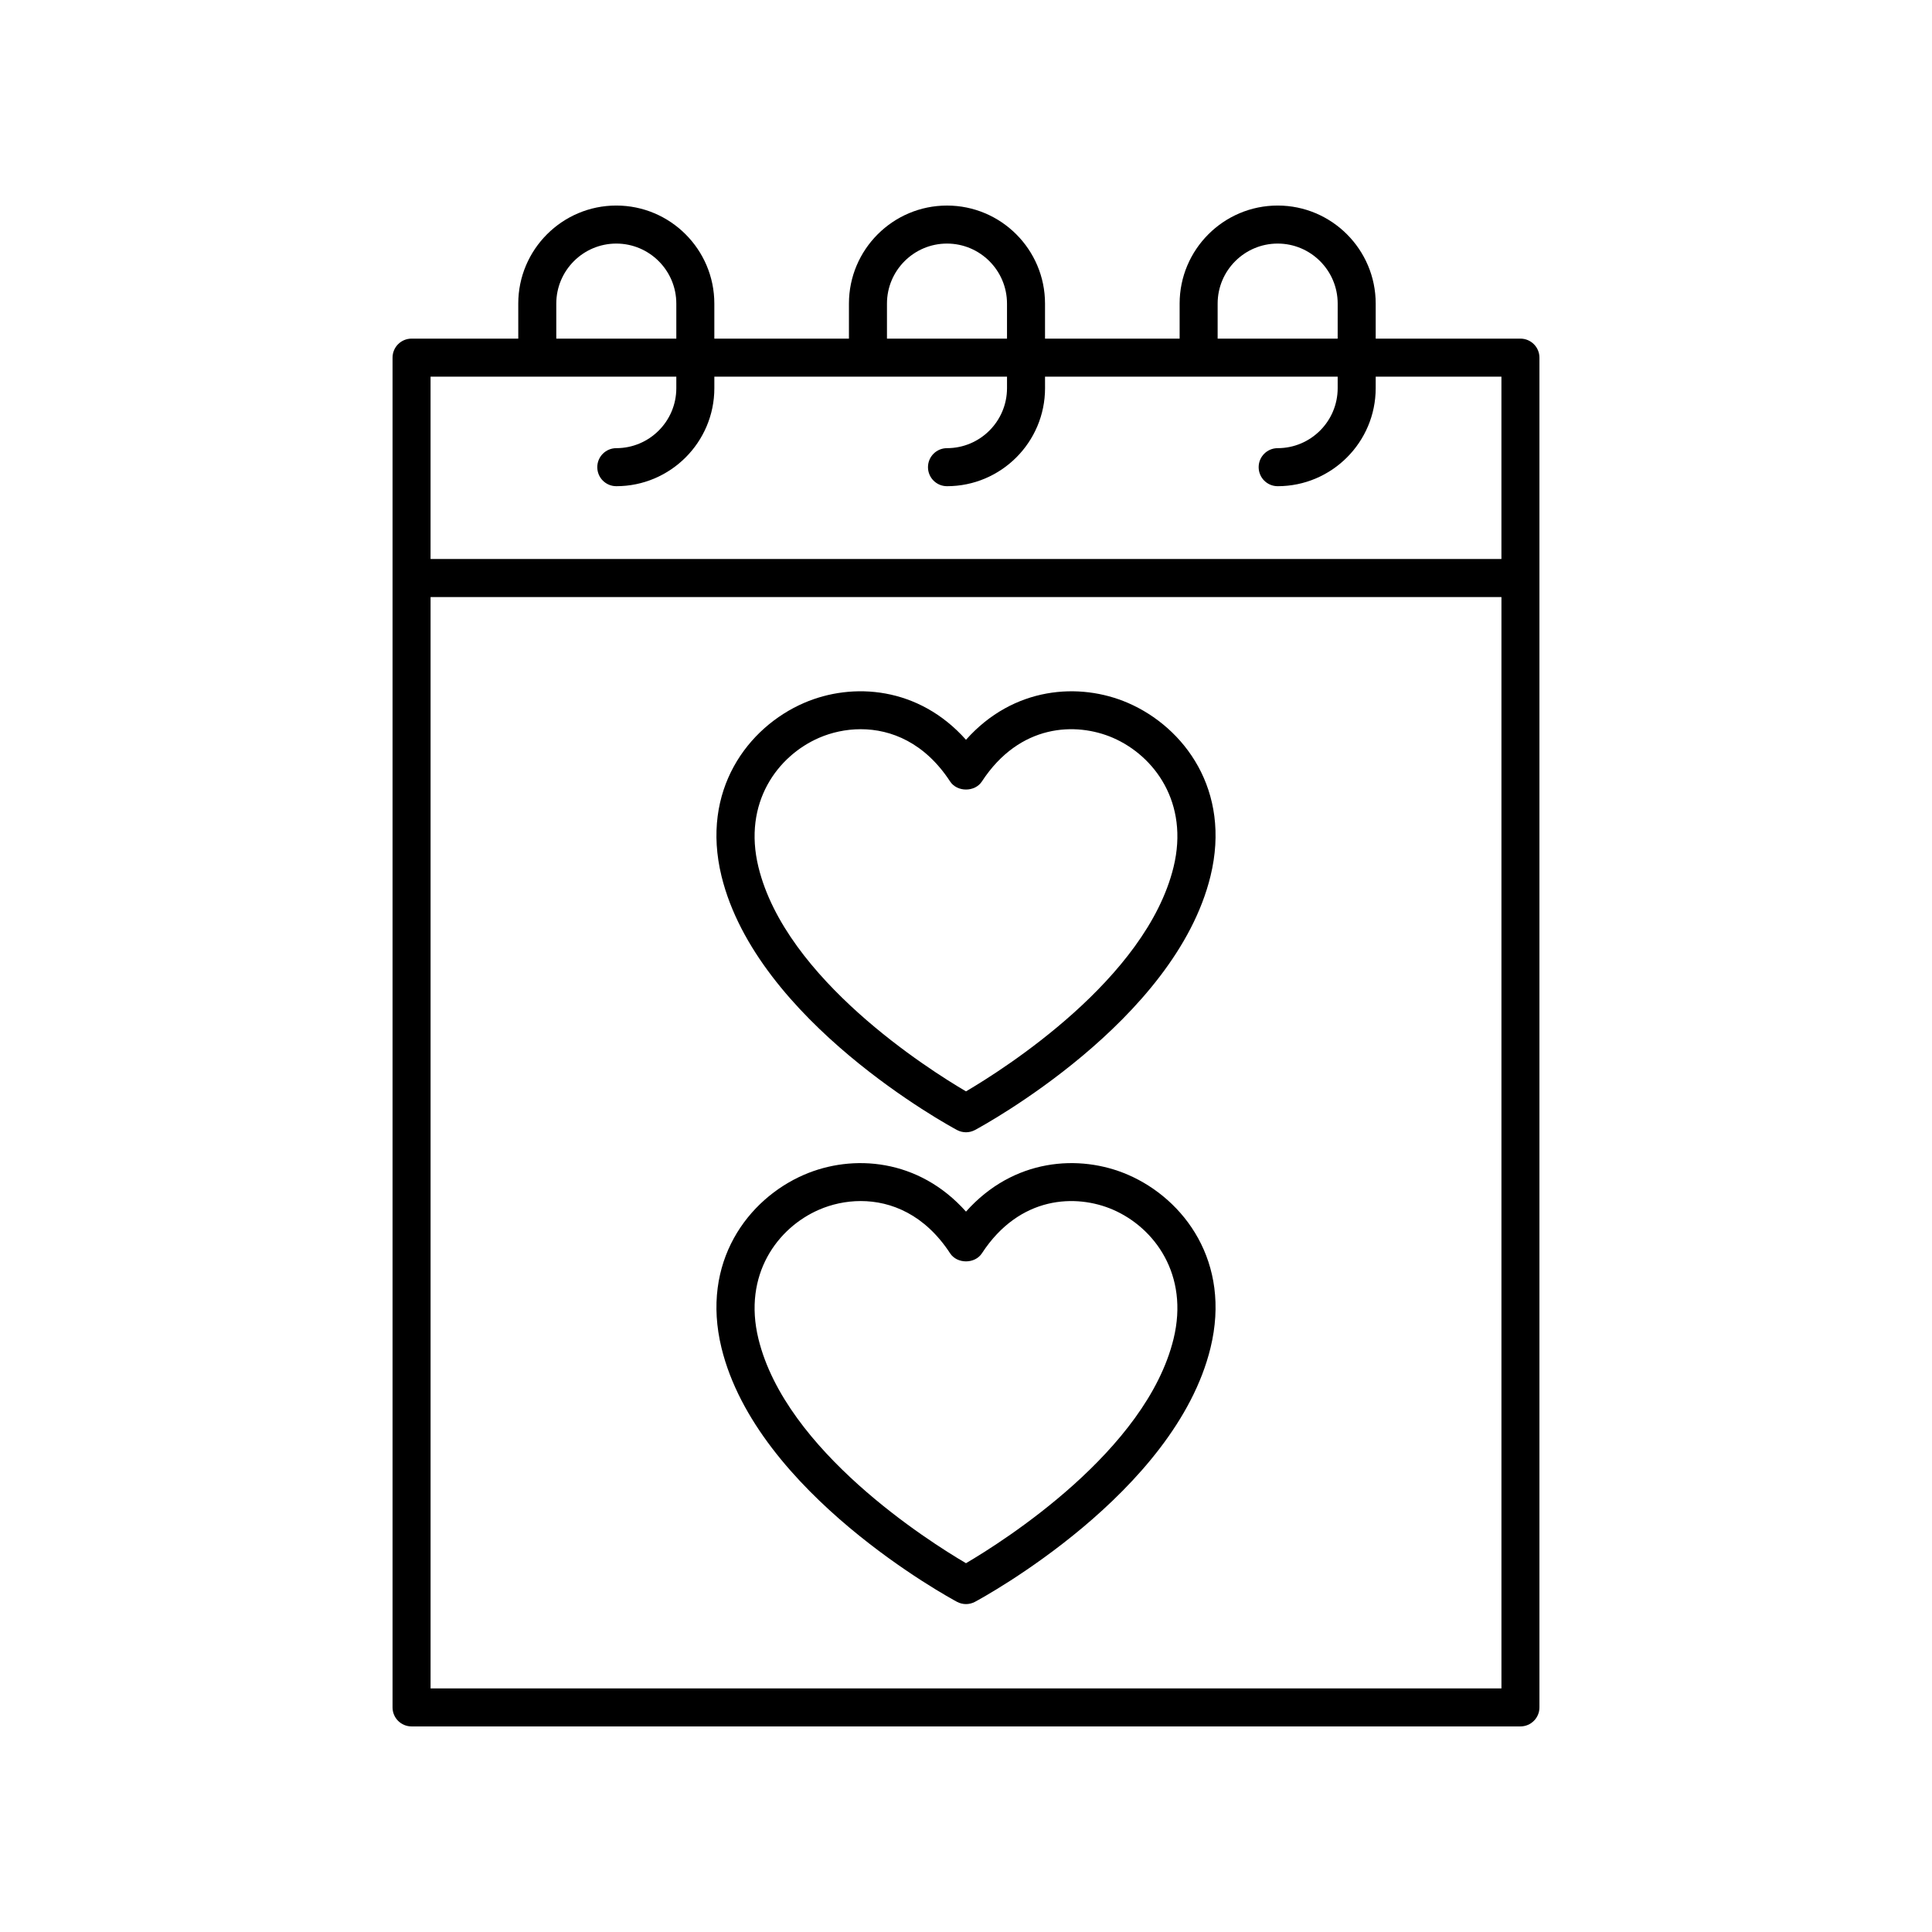 <?xml version="1.0" encoding="UTF-8"?>
<!-- Uploaded to: ICON Repo, www.iconrepo.com, Generator: ICON Repo Mixer Tools -->
<svg fill="#000000" width="800px" height="800px" version="1.1" viewBox="144 144 512 512" xmlns="http://www.w3.org/2000/svg">
 <g>
  <path d="m442.94 455.33c-12.887-5.574-30.391-4.34-42.941 9.762-12.547-14.09-30.043-15.344-42.945-9.758-14.875 6.445-27.398 23.133-21.852 45.875 9.391 38.469 60.254 66.137 62.414 67.293 0.742 0.398 1.566 0.598 2.383 0.598s1.637-0.203 2.383-0.602c2.16-1.156 53.02-28.82 62.414-67.293 5.547-22.734-6.977-39.426-21.855-45.875zm12.062 43.488c-7.25 29.707-45.082 53.617-55.004 59.449-9.922-5.832-47.754-29.742-55.004-59.449-4.164-17.039 5.074-29.477 16.07-34.238 3.234-1.402 7.035-2.289 11.035-2.289 8.09 0 16.992 3.606 23.684 13.844 1.859 2.856 6.574 2.856 8.434 0 10.008-15.312 24.969-15.773 34.719-11.562 10.996 4.769 20.23 17.207 16.066 34.246z"/>
  <path d="m442.94 330.29c-12.887-5.574-30.391-4.336-42.941 9.762-12.547-14.098-30.043-15.344-42.945-9.758-14.875 6.445-27.398 23.133-21.852 45.879 9.391 38.465 60.254 66.137 62.414 67.293 0.742 0.398 1.566 0.598 2.383 0.598s1.637-0.203 2.383-0.602c2.16-1.156 53.02-28.828 62.414-67.293 5.547-22.742-6.977-39.43-21.855-45.879zm12.062 43.492c-7.25 29.707-45.082 53.617-55.004 59.441-9.922-5.824-47.754-29.738-55.004-59.445-4.164-17.043 5.074-29.48 16.07-34.25 3.234-1.398 7.035-2.281 11.039-2.281 8.082 0 16.988 3.606 23.68 13.844 1.859 2.856 6.574 2.856 8.434 0 10.004-15.305 24.93-15.789 34.719-11.562 10.996 4.773 20.23 17.211 16.066 34.254z"/>
  <path d="m546.93 233.74h-38.355v-9.285c0-14.328-11.656-25.984-25.977-25.984-14.328 0-25.984 11.656-25.984 25.984v9.285h-35.672v-9.285c0-14.328-11.652-25.98-25.98-25.98-14.328 0-25.984 11.656-25.984 25.984v9.281h-35.672v-9.285c0-14.328-11.656-25.984-25.984-25.984-14.32 0-25.977 11.656-25.977 25.984l0.004 9.285h-28.281c-2.785 0-5.039 2.254-5.039 5.039v357.7c0 2.785 2.254 5.039 5.039 5.039h293.86c2.785 0 5.039-2.254 5.039-5.039v-357.7c0-2.785-2.254-5.039-5.039-5.039zm-80.242-9.285c0-8.773 7.137-15.906 15.91-15.906 8.766 0 15.902 7.133 15.902 15.906l-0.004 9.285h-31.809zm-87.633 0c0-8.773 7.133-15.906 15.906-15.906 8.773 0 15.906 7.133 15.906 15.906v9.285h-31.812zm-87.633 0c0-8.773 7.133-15.906 15.902-15.906 8.773 0 15.906 7.133 15.906 15.906v9.285h-31.809zm31.809 19.359v3.051c0 8.766-7.133 15.902-15.906 15.902-2.785 0-5.039 2.254-5.039 5.039s2.254 5.039 5.039 5.039c14.328 0 25.984-11.656 25.984-25.977v-3.055h77.559v3.051c0 8.766-7.133 15.902-15.906 15.902-2.785 0-5.039 2.254-5.039 5.039s2.254 5.039 5.039 5.039c14.328 0 25.984-11.656 25.984-25.977l-0.004-3.055h77.555v3.051c0 8.766-7.133 15.902-15.902 15.902-2.785 0-5.039 2.254-5.039 5.039s2.254 5.039 5.039 5.039c14.32 0 25.977-11.656 25.977-25.977l0.004-3.055h33.316v48.328h-283.79v-48.328zm-65.125 347.63v-289.22h283.79v289.22z"/>
 </g>
</svg>